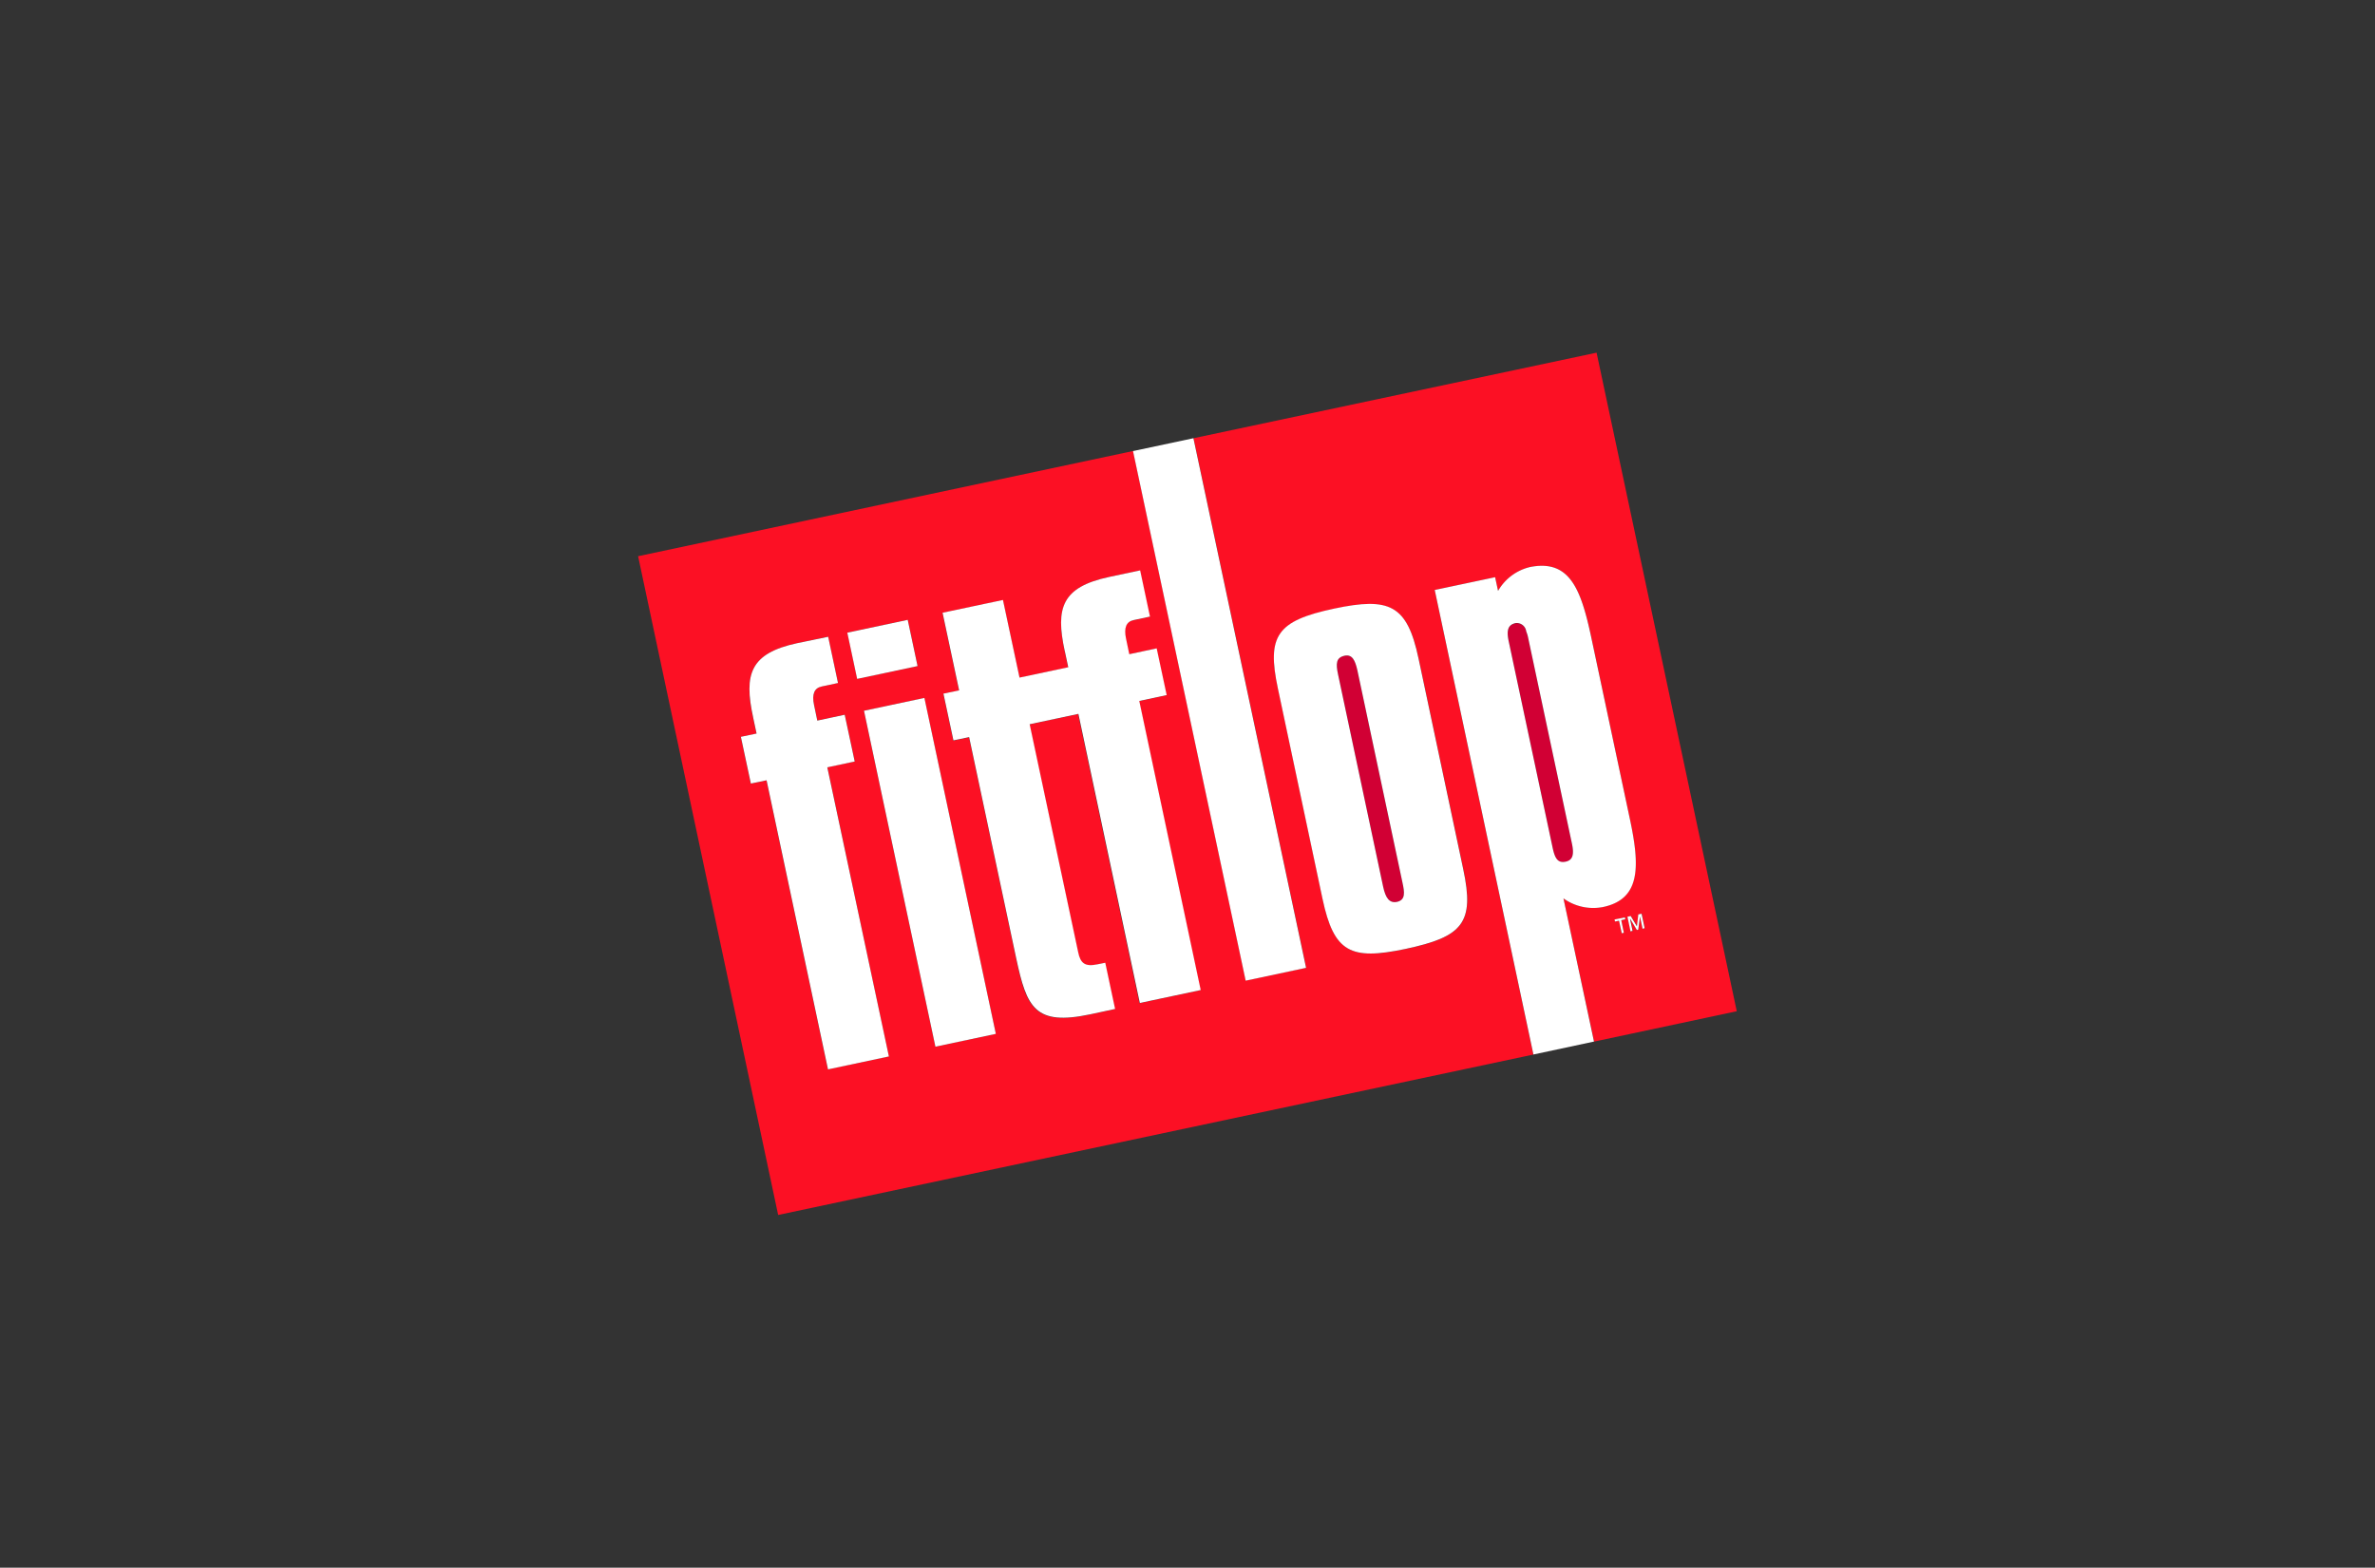 <svg xmlns="http://www.w3.org/2000/svg" width="156" height="103"><rect width="100%" height="100%" fill="#333333" stroke="none"/><defs><clipPath id="a"><path fill="none" d="M-.12.201h156v103h-156z" data-name="Rectangle 5086"/></clipPath></defs><g clip-path="url(#a)" transform="translate(.12 -.201)"><path fill="#d10034" d="M88.203 43.285c-.567.125-.589.51-.431 1.247l2.958 13.929c.159.737.408 1.1.907 1 .567-.125.5-.589.363-1.269l-2.958-13.929c-.136-.669-.34-1.077-.839-.975" data-name="Path 19054"/><path fill="#d10034" d="m103.129 55.616-2.879-13.532a3.016 3.016 0 0 0-.125-.419.61.61 0 0 0-.7-.51c-.5.1-.6.476-.442 1.213l2.879 13.532c.147.7.329 1.043.861.929.465-.1.567-.476.408-1.213" data-name="Path 19055"/><path fill="#fc1024" d="m107.912 61.192-.136.034-.17-.793-.113.85-.091.023-.442-.737.17.793-.136.034-.2-.952.215-.045.408.669.091-.782.215-.045Zm-1.281-.589-.261.057.17.827-.136.034-.17-.827-.261.057-.023-.125.669-.147ZM96 57.316c.748 3.536-.034 4.431-3.8 5.236-3.593.759-4.692.227-5.44-3.275L83.828 45.45c-.737-3.468-.068-4.443 3.695-5.247 3.627-.771 4.794-.249 5.542 3.287ZM75.393 40.724l-1.065.227c-.5.1-.657.521-.51 1.213l.215 1.031 1.8-.385.657 3.071-1.8.385 4.035 18.995-4 .85-4.032-18.995-3.2.68 3.185 14.971c.159.737.453.986 1.281.8l.5-.1.646 3.037-1.632.351c-3.638.771-4.171-.442-4.851-3.672L63.53 48.646l-1.031.215-.657-3.071 1.031-.217-1.088-5.1 3.967-.839 1.088 5.1 3.2-.68-.227-1.065c-.6-2.833-.193-4.2 2.9-4.873l2.029-.431Zm-15.24 3.242-3.967.839-.646-3.037 3.967-.839Zm5.134 24.163-3.967.839-4.692-22.067 3.967-.839ZM54.928 45.073l-1.065.227c-.5.1-.657.521-.51 1.213l.215 1.031 1.8-.385.657 3.071-1.8.385L58.26 69.61l-4 .85-4.035-18.987-1.031.215-.657-3.071 1.031-.215-.227-1.065c-.6-2.833-.2-4.2 2.9-4.873l2.029-.431Zm23.347-16.079 7.4 34.793-3.967.839-7.4-34.793-32.515 6.913 9.2 43.282 49.606-10.54-6.48-30.52 3.967-.839.193.9a3.4 3.4 0 0 1 2.04-1.553c2.629-.555 3.389 1.371 4.069 4.533l2.538 11.964c.68 3.173.7 5.293-1.757 5.814a3.359 3.359 0 0 1-2.6-.567l2.017 9.418 9.373-1.995-9.209-43.27Z" data-name="Path 19056"/><path fill="#fff" d="M103.129 55.615c.159.737.057 1.1-.408 1.2-.533.113-.714-.238-.861-.929l-2.879-13.532c-.159-.737-.057-1.1.442-1.213a.625.625 0 0 1 .7.51c.011.068.079.193.125.419Zm-2.81-18.143a3.3 3.3 0 0 0-2.04 1.553l-.193-.9-3.967.839 6.483 30.521 3.978-.85-2.006-9.407a3.359 3.359 0 0 0 2.6.567c2.471-.521 2.437-2.641 1.757-5.814l-2.544-11.966c-.68-3.173-1.439-5.1-4.069-4.545" data-name="Path 19057"/><path fill="#fff" d="m49.348 47.332.227 1.065-1.031.215.657 3.071 1.031-.215 4.035 18.995 4-.85-4.046-18.995 1.8-.385-.657-3.071-1.8.385-.215-1.031c-.147-.7.011-1.111.51-1.213l1.065-.227-.646-3.037-2.029.419c-3.105.669-3.513 2.04-2.9 4.873" data-name="Path 19058"/><path fill="#fff" d="m74.301 29.838 3.968-.844 7.4 34.797-3.968.844z" data-name="Rectangle 5099"/><path fill="#fff" d="m55.535 41.77 3.968-.843.646 3.037-3.968.843z" data-name="Rectangle 5100"/><g data-name="Group 9132"><path fill="#fff" d="M92 58.189c.147.669.2 1.145-.363 1.269-.5.1-.748-.261-.907-1l-2.958-13.929c-.159-.737-.136-1.122.431-1.247.5-.1.691.306.839.975Zm-4.488-18c-3.763.8-4.431 1.779-3.695 5.247l2.935 13.838c.748 3.5 1.836 4.035 5.44 3.275 3.763-.8 4.556-1.7 3.8-5.236l-2.935-13.838c-.748-3.536-1.9-4.057-5.542-3.287" data-name="Path 19059"/></g><path fill="#fff" d="m56.631 46.9 3.968-.843 4.692 22.072-3.969.843z" data-name="Rectangle 5101"/><g data-name="Group 9133"><path fill="#fff" d="m69.82 42.976.227 1.065-3.2.68-1.088-5.1-3.967.839 1.088 5.1-1.031.215.657 3.071 1.031-.215 3.094 14.541c.691 3.23 1.224 4.443 4.862 3.672l1.632-.351-.646-3.037-.5.1c-.839.181-1.133-.068-1.281-.8l-3.185-14.971 3.2-.68L74.748 66.1l4-.85-4.035-18.995 1.8-.385-.657-3.071-1.8.385-.215-1.031c-.147-.7.011-1.111.51-1.213l1.065-.227-.646-3.037-2.029.431c-3.128.669-3.536 2.04-2.924 4.873" data-name="Path 19060"/></g><path fill="#fff" d="m105.929 60.614.034.136.261-.057.181.827.136-.034-.17-.827.261-.057-.023-.124Z" data-name="Path 19061"/><path fill="#fff" d="m107.401 61.067-.408-.68-.215.045.2.963.136-.034-.17-.793h.011l.442.737.091-.023.113-.85v-.011l.17.8.136-.034-.2-.952-.215.045Z" data-name="Path 19062"/></g></svg>